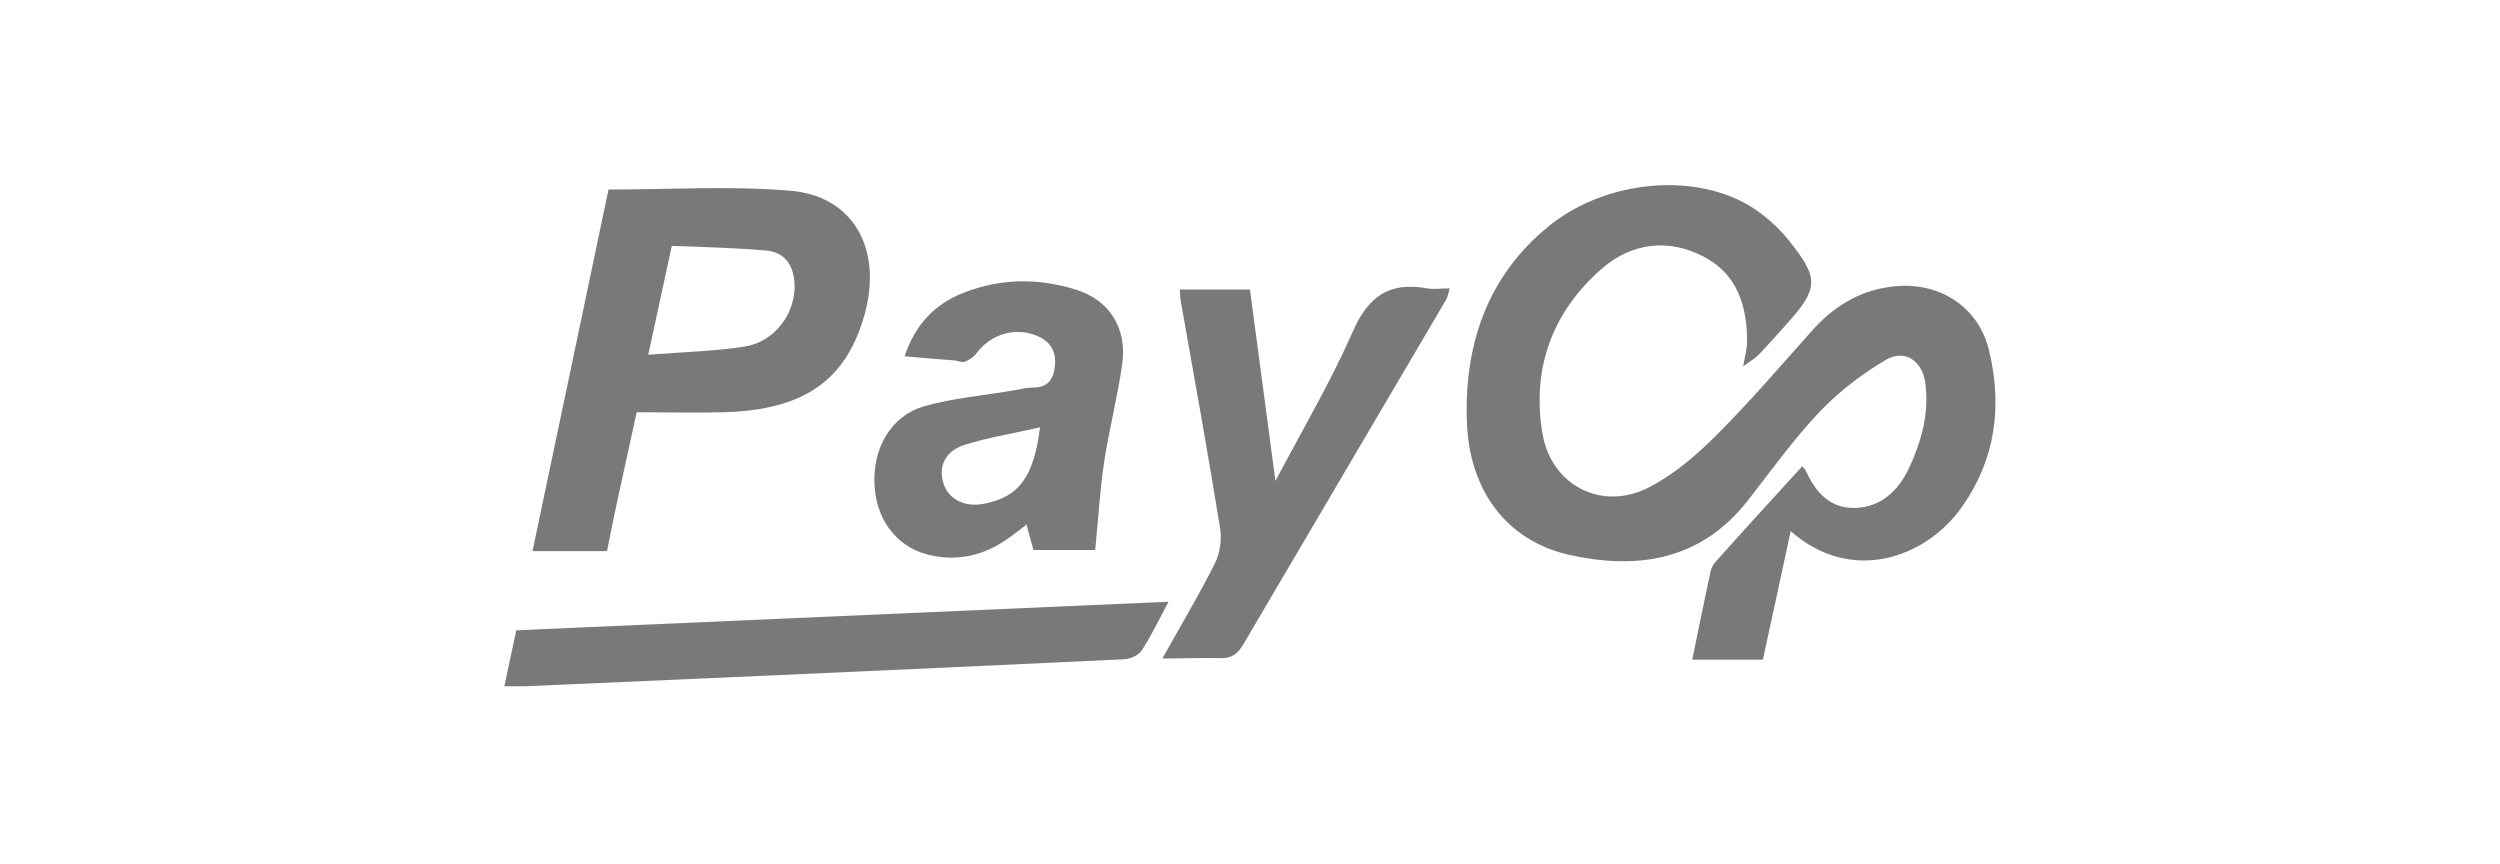 <svg width="217" height="75" viewBox="0 0 217 75" fill="none" xmlns="http://www.w3.org/2000/svg">
<g clip-path="url(#clip0_15549_142404)">
<path d="M151.31 31.797C151.478 30.825 151.612 30.323 151.645 29.787C151.679 26.638 150.841 23.824 147.893 22.283C144.845 20.675 141.662 21.077 139.116 23.254C134.761 27.006 132.919 31.964 133.89 37.659C134.661 42.148 139.049 44.393 143.103 42.316C145.28 41.21 147.257 39.502 148.999 37.76C151.88 34.879 154.526 31.797 157.24 28.748C159.082 26.671 161.293 25.264 164.074 24.896C168.094 24.326 171.711 26.47 172.649 30.423C173.822 35.281 173.219 39.937 170.204 44.125C167.189 48.346 160.757 50.791 155.431 46.101C154.627 49.887 153.823 53.538 153.019 57.257C150.975 57.257 148.999 57.257 146.888 57.257C147.424 54.644 147.927 52.165 148.463 49.652C148.53 49.351 148.697 49.016 148.898 48.781C151.377 46.001 153.89 43.254 156.436 40.473C156.603 40.674 156.704 40.741 156.737 40.842C157.575 42.684 158.781 44.125 160.992 44.091C163.303 44.024 164.777 42.584 165.715 40.607C166.787 38.296 167.457 35.884 167.123 33.304C166.888 31.361 165.38 30.256 163.705 31.227C161.595 32.467 159.551 34.041 157.876 35.817C155.632 38.195 153.689 40.909 151.679 43.488C147.592 48.681 142.064 49.485 136.135 48.145C130.875 46.939 127.525 42.684 127.324 36.587C127.09 29.988 129.066 23.991 134.426 19.636C139.451 15.549 147.391 14.879 152.282 18.129C153.421 18.899 154.493 19.871 155.33 20.943C157.91 24.159 157.843 25.063 155.096 28.112C154.292 29.016 153.454 29.954 152.617 30.825C152.349 31.093 151.947 31.328 151.31 31.797Z" fill="#797979"/>
<path d="M46.22 47.841C48.431 37.289 50.642 26.87 52.819 16.452C58.112 16.452 63.372 16.117 68.564 16.552C74.058 16.988 76.604 21.577 75.063 27.239C73.489 32.967 69.837 35.58 62.869 35.781C60.357 35.848 57.878 35.781 55.265 35.781C54.796 37.925 54.36 39.902 53.925 41.912C53.489 43.855 53.087 45.831 52.685 47.841C50.608 47.841 48.565 47.841 46.22 47.841ZM56.27 30.79C59.318 30.555 61.965 30.488 64.611 30.086C67.258 29.684 69.1 27.172 68.966 24.592C68.866 22.984 68.095 21.879 66.487 21.745C63.774 21.51 61.06 21.443 58.313 21.343C57.61 24.559 56.973 27.507 56.27 30.79Z" fill="#797979"/>
<path d="M78.514 30.925C79.453 28.145 81.161 26.369 83.674 25.398C86.856 24.159 90.105 24.125 93.355 25.13C96.303 26.034 97.844 28.48 97.409 31.596C97.007 34.443 96.269 37.29 95.834 40.138C95.466 42.584 95.332 45.062 95.064 47.742C93.623 47.742 91.781 47.742 89.704 47.742C89.536 47.139 89.335 46.402 89.101 45.531C88.632 45.9 88.162 46.268 87.694 46.603C85.516 48.212 83.07 48.815 80.424 48.111C77.71 47.374 76.002 44.962 75.901 41.98C75.767 38.898 77.342 36.118 80.156 35.28C82.702 34.543 85.382 34.343 88.028 33.873C88.564 33.773 89.134 33.639 89.67 33.639C91.043 33.639 91.479 32.835 91.58 31.629C91.647 30.423 91.144 29.619 90.005 29.15C88.096 28.346 85.952 29.016 84.712 30.724C84.478 31.026 84.109 31.261 83.741 31.395C83.506 31.495 83.204 31.327 82.936 31.294C81.529 31.193 80.089 31.059 78.514 30.925ZM90.273 37.09C87.962 37.626 85.817 37.961 83.774 38.597C82.032 39.133 81.429 40.473 81.898 41.98C82.334 43.354 83.774 44.057 85.415 43.722C88.43 43.153 89.737 41.411 90.273 37.09Z" fill="#797979"/>
<path d="M100.892 57.157C102.533 54.242 104.074 51.63 105.448 48.916C105.883 48.045 106.051 46.906 105.917 45.934C104.845 39.268 103.639 32.635 102.466 26.002C102.433 25.734 102.433 25.466 102.399 25.131C104.409 25.131 106.352 25.131 108.496 25.131C109.233 30.659 109.97 36.22 110.707 41.747C112.985 37.425 115.464 33.238 117.407 28.816C118.747 25.734 120.59 24.427 123.873 25.031C124.476 25.131 125.079 25.031 125.849 25.031C125.715 25.399 125.682 25.734 125.548 25.968C119.685 35.952 113.789 45.934 107.927 55.917C107.424 56.788 106.855 57.191 105.816 57.123C104.242 57.09 102.701 57.157 100.892 57.157Z" fill="#797979"/>
<path d="M43.774 59.567C44.143 57.859 44.478 56.285 44.813 54.71C63.707 53.872 82.467 53.069 101.428 52.231C100.59 53.806 99.92 55.212 99.083 56.485C98.815 56.887 98.111 57.189 97.609 57.222C87.124 57.725 76.638 58.194 66.153 58.663C59.285 58.964 52.451 59.266 45.584 59.567C45.047 59.567 44.478 59.567 43.774 59.567Z" fill="#797979"/>
</g>
<defs>
<clipPath id="clip0_15549_142404">
<rect width="131" height="44.323" fill="white" transform="translate(42.833 15.338)"/>
</clipPath>
</defs>
</svg>
